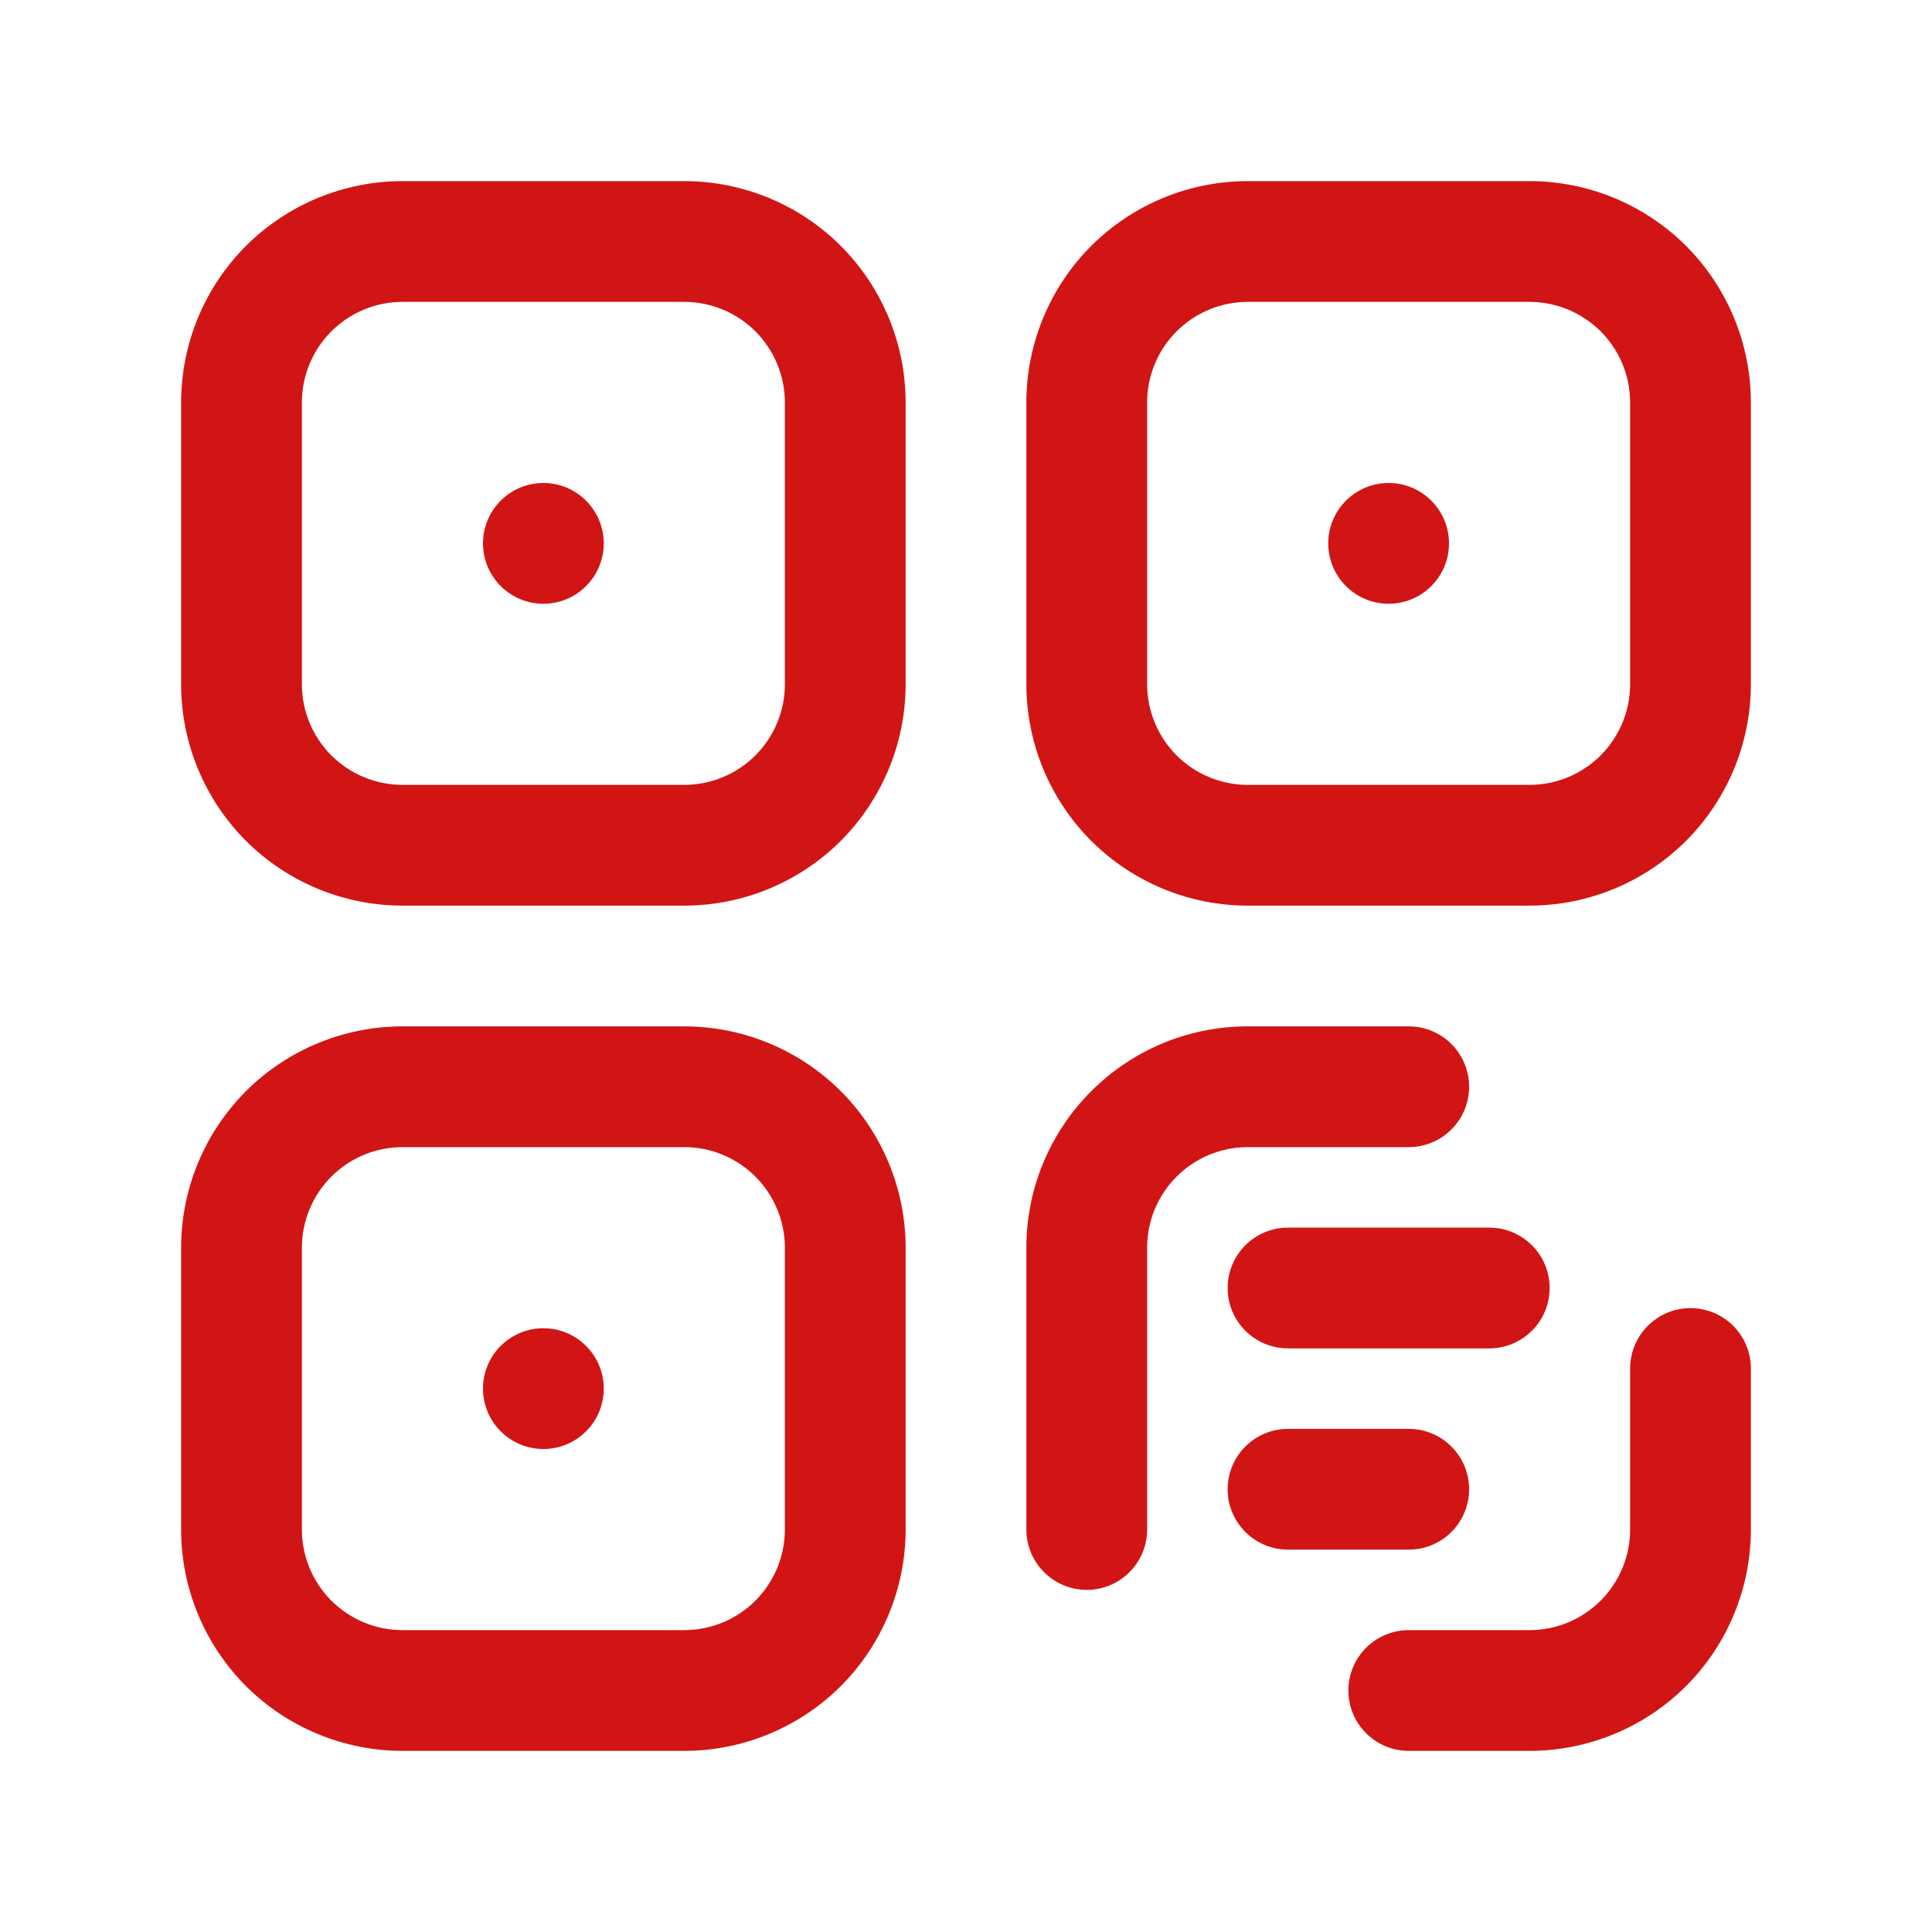 <?xml version="1.0" ?><!DOCTYPE svg  PUBLIC '-//W3C//DTD SVG 1.1//EN'  'http://www.w3.org/Graphics/SVG/1.1/DTD/svg11.dtd'><svg fill="#d11514" height="100%" style="fill-rule:evenodd;clip-rule:evenodd;stroke-linejoin:round;stroke-miterlimit:2;" version="1.1" viewBox="0 0 24 24" width="100%" xml:space="preserve" xmlns="http://www.w3.org/2000/svg" xmlns:serif="http://www.serif.com/" xmlns:xlink="http://www.w3.org/1999/xlink"><g id="Icon"><path d="M11.25,15.5c0,-0.729 -0.29,-1.429 -0.805,-1.945c-0.516,-0.515 -1.216,-0.805 -1.945,-0.805l-3.5,0c-0.729,-0 -1.429,0.29 -1.945,0.805c-0.515,0.516 -0.805,1.216 -0.805,1.945l-0,3.5c-0,0.729 0.29,1.429 0.805,1.945c0.516,0.515 1.216,0.805 1.945,0.805l3.5,0c0.729,0 1.429,-0.29 1.945,-0.805c0.515,-0.516 0.805,-1.216 0.805,-1.945l-0,-3.5Zm-1.5,0l-0,3.5c0,0.332 -0.132,0.649 -0.366,0.884c-0.235,0.234 -0.552,0.366 -0.884,0.366l-3.5,0c-0.332,0 -0.649,-0.132 -0.884,-0.366c-0.234,-0.235 -0.366,-0.552 -0.366,-0.884l-0,-3.5c-0,-0.332 0.132,-0.649 0.366,-0.884c0.235,-0.234 0.552,-0.366 0.884,-0.366l3.5,0c0.332,-0 0.649,0.132 0.884,0.366c0.234,0.235 0.366,0.552 0.366,0.884Z"/><path d="M11.25,5c0,-0.729 -0.29,-1.429 -0.805,-1.945c-0.516,-0.515 -1.216,-0.805 -1.945,-0.805l-3.5,0c-0.729,-0 -1.429,0.29 -1.945,0.805c-0.515,0.516 -0.805,1.216 -0.805,1.945l-0,3.5c-0,0.729 0.29,1.429 0.805,1.945c0.516,0.515 1.216,0.805 1.945,0.805l3.5,0c0.729,0 1.429,-0.29 1.945,-0.805c0.515,-0.516 0.805,-1.216 0.805,-1.945l-0,-3.5Zm-1.5,0l-0,3.5c0,0.332 -0.132,0.649 -0.366,0.884c-0.235,0.234 -0.552,0.366 -0.884,0.366l-3.5,0c-0.332,0 -0.649,-0.132 -0.884,-0.366c-0.234,-0.235 -0.366,-0.552 -0.366,-0.884l-0,-3.5c-0,-0.332 0.132,-0.649 0.366,-0.884c0.235,-0.234 0.552,-0.366 0.884,-0.366l3.5,0c0.332,-0 0.649,0.132 0.884,0.366c0.234,0.235 0.366,0.552 0.366,0.884Z"/><circle cx="6.75" cy="6.75" r="0.75"/><circle cx="6.75" cy="17.25" r="0.75"/><circle cx="17.25" cy="6.75" r="0.75"/><path d="M20.25,17l-0,2c-0,0.332 -0.132,0.649 -0.366,0.884c-0.235,0.234 -0.552,0.366 -0.884,0.366c-0.551,0 -1.5,0 -1.5,0c-0.414,-0 -0.75,0.336 -0.75,0.75c-0,0.414 0.336,0.75 0.75,0.75c-0,0 0.949,0 1.5,0c0.729,0 1.429,-0.29 1.945,-0.805c0.515,-0.516 0.805,-1.216 0.805,-1.945l-0,-2c0,-0.414 -0.336,-0.75 -0.75,-0.75c-0.414,-0 -0.75,0.336 -0.75,0.75Z"/><path d="M14.25,19l0,-3.5c0,-0.69 0.56,-1.25 1.25,-1.25c1,0 2,0 2,0c0.414,-0 0.75,-0.336 0.75,-0.75c-0,-0.414 -0.336,-0.75 -0.75,-0.75c-0,0 -1,0 -2,-0c-1.519,-0 -2.75,1.231 -2.75,2.75c0,1.573 0,3.5 0,3.5c-0,0.414 0.336,0.75 0.75,0.75c0.414,0 0.75,-0.336 0.75,-0.75Z"/><path d="M21.75,5c0,-0.729 -0.29,-1.429 -0.805,-1.945c-0.516,-0.515 -1.216,-0.805 -1.945,-0.805l-3.5,0c-0.729,-0 -1.429,0.29 -1.945,0.805c-0.515,0.516 -0.805,1.216 -0.805,1.945l-0,3.5c-0,0.729 0.29,1.429 0.805,1.945c0.516,0.515 1.216,0.805 1.945,0.805l3.5,0c0.729,0 1.429,-0.29 1.945,-0.805c0.515,-0.516 0.805,-1.216 0.805,-1.945l-0,-3.5Zm-1.5,0l-0,3.5c0,0.332 -0.132,0.649 -0.366,0.884c-0.235,0.234 -0.552,0.366 -0.884,0.366l-3.5,0c-0.332,0 -0.649,-0.132 -0.884,-0.366c-0.234,-0.235 -0.366,-0.552 -0.366,-0.884l-0,-3.5c-0,-0.332 0.132,-0.649 0.366,-0.884c0.235,-0.234 0.552,-0.366 0.884,-0.366l3.5,0c0.332,-0 0.649,0.132 0.884,0.366c0.234,0.235 0.366,0.552 0.366,0.884Z"/><path d="M16,16.75l2.5,0c0.414,-0 0.75,-0.336 0.75,-0.75c-0,-0.414 -0.336,-0.75 -0.75,-0.75l-2.5,0c-0.414,-0 -0.75,0.336 -0.75,0.75c-0,0.414 0.336,0.75 0.75,0.75Z"/><path d="M16,19.25l1.5,0c0.414,-0 0.75,-0.336 0.75,-0.75c-0,-0.414 -0.336,-0.75 -0.75,-0.75l-1.5,0c-0.414,-0 -0.75,0.336 -0.75,0.75c-0,0.414 0.336,0.75 0.75,0.75Z"/></g></svg>